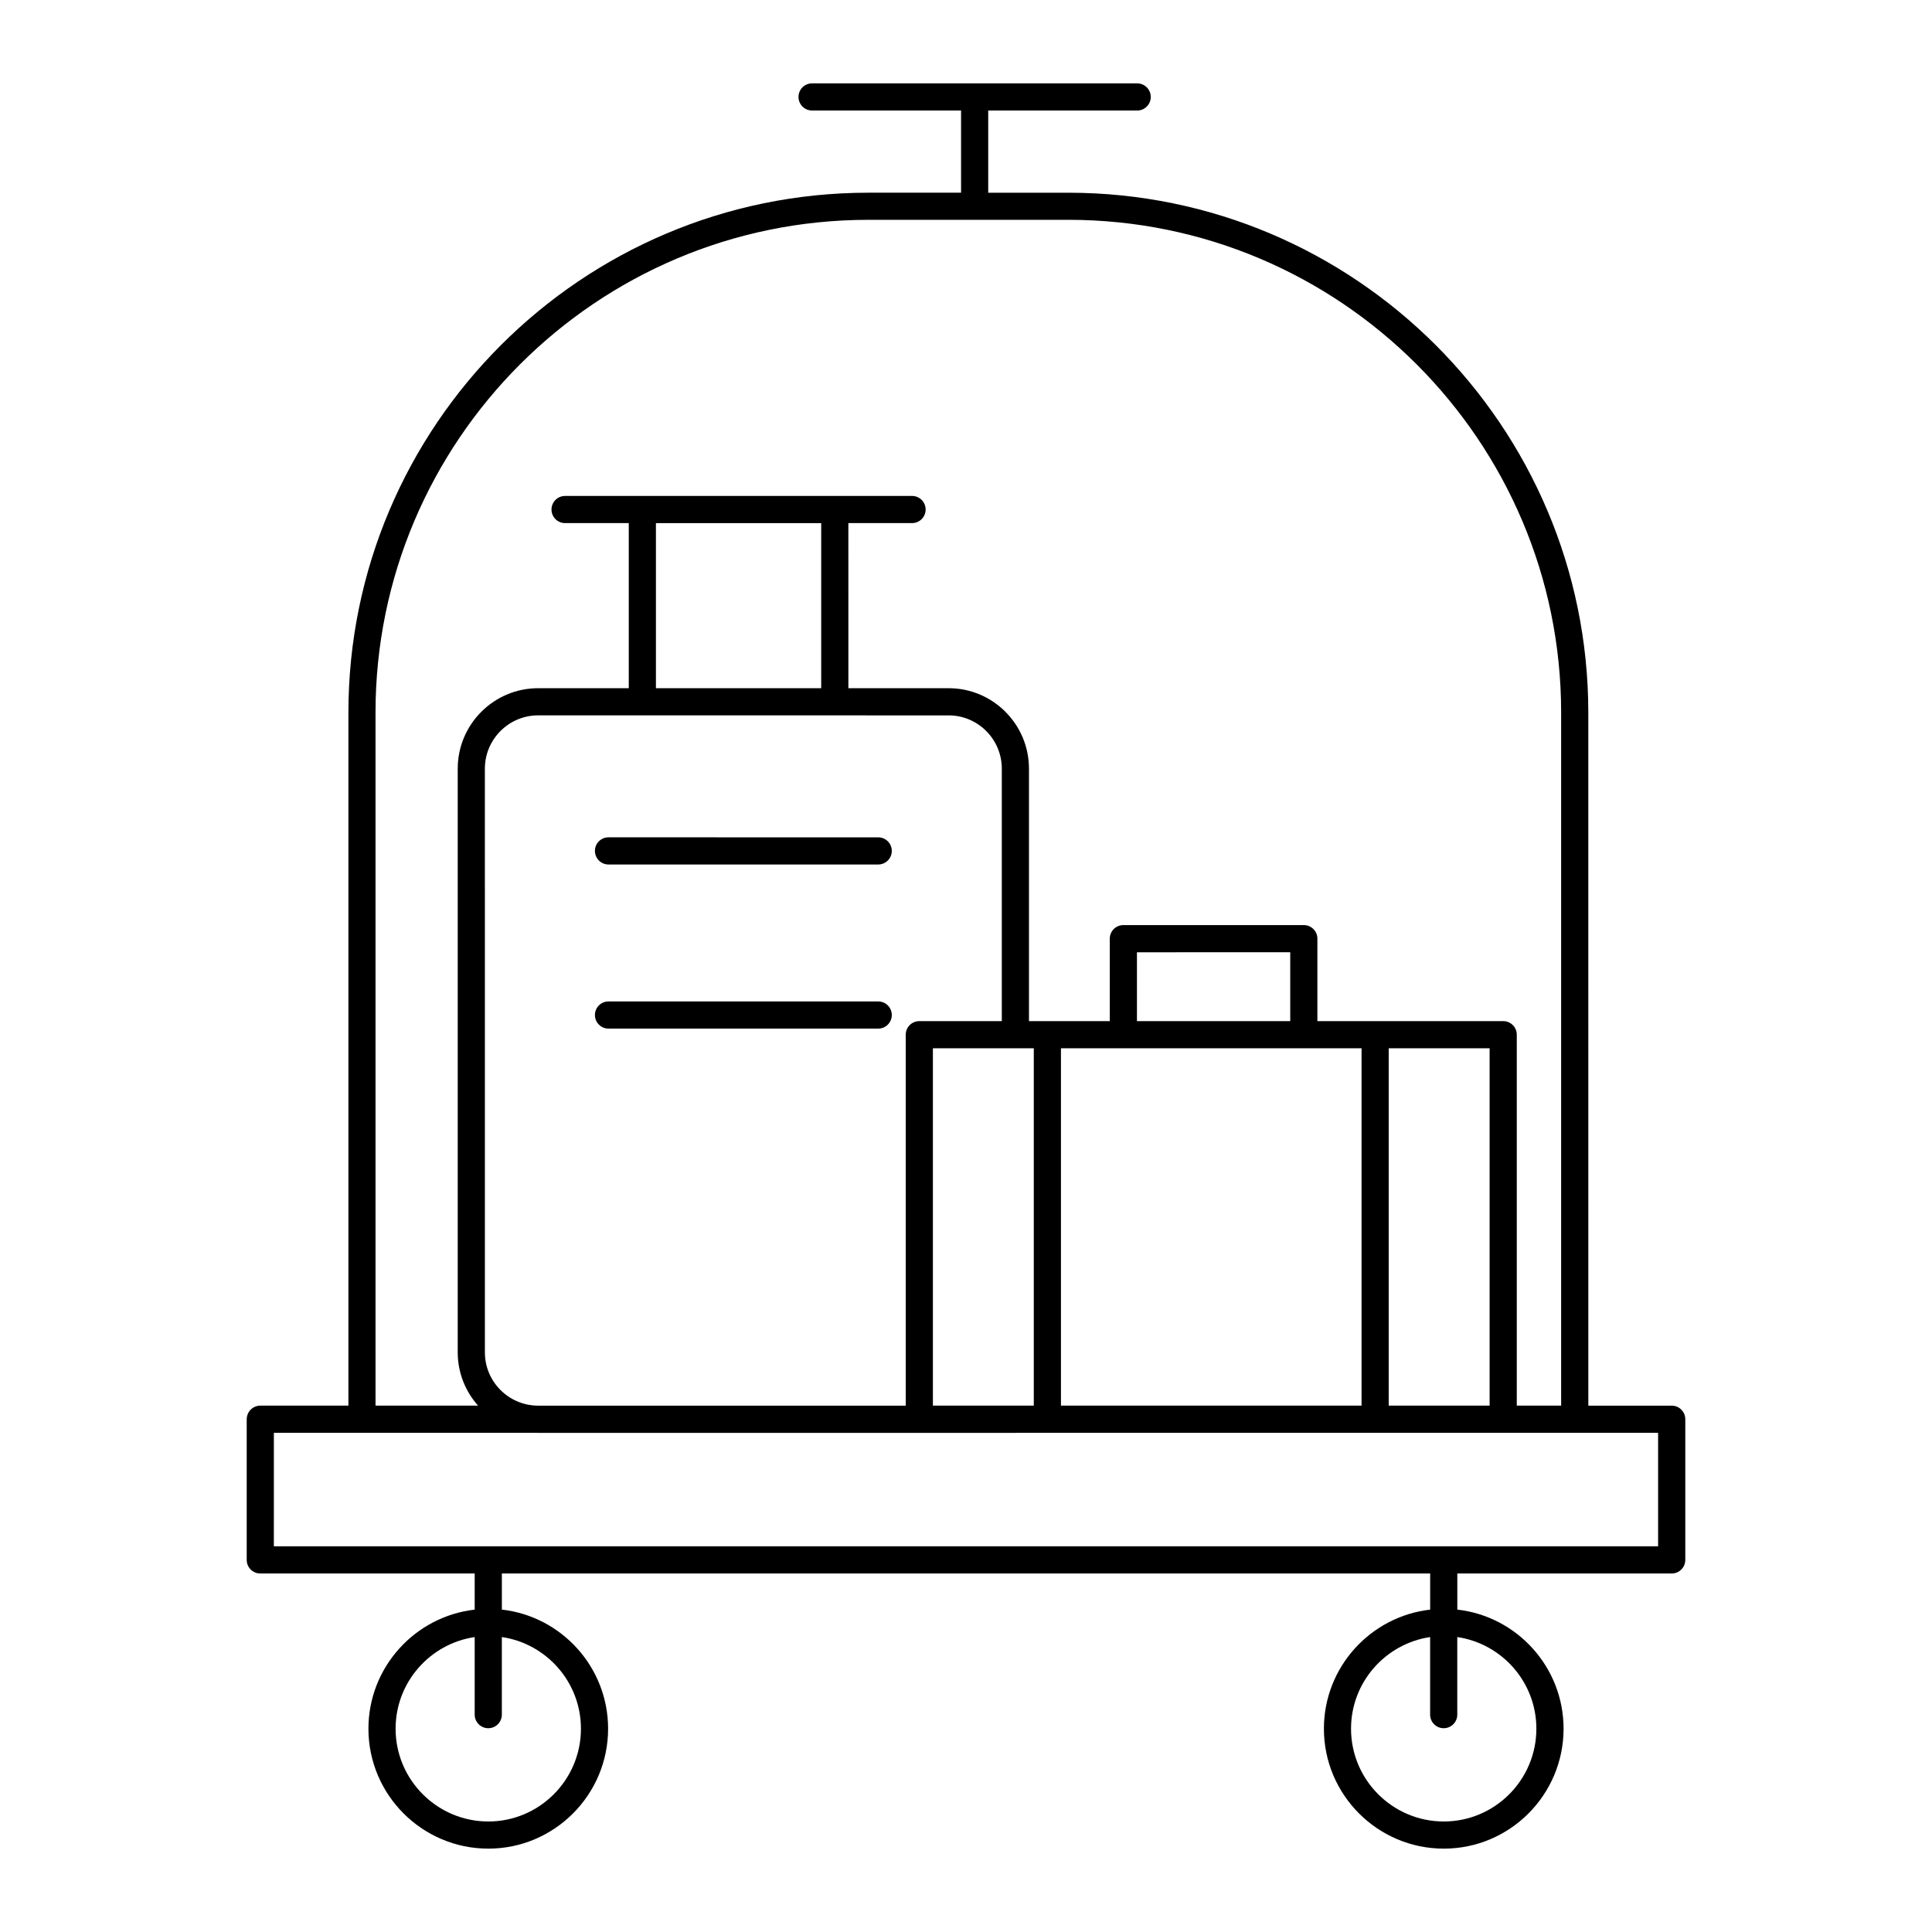 <?xml version="1.0" encoding="UTF-8"?>
<!-- Uploaded to: ICON Repo, www.svgrepo.com, Generator: ICON Repo Mixer Tools -->
<svg fill="#000000" width="800px" height="800px" version="1.1" viewBox="144 144 512 512" xmlns="http://www.w3.org/2000/svg">
 <g>
  <path d="m209.38 520.11v37.281c0 1.988 1.609 3.598 3.598 3.598h56.82v9.578c-15.82 1.805-28.16 15.262-28.16 31.559 0 17.523 14.258 31.781 31.781 31.781 17.496 0 31.734-14.258 31.734-31.781 0-16.312-12.34-29.777-28.156-31.566v-9.57h246.01v9.578c-15.82 1.805-28.16 15.262-28.16 31.559 0 17.523 14.258 31.781 31.781 31.781 17.496 0 31.734-14.258 31.734-31.781 0-16.312-12.34-29.777-28.156-31.566v-9.57h56.816c1.988 0 3.598-1.609 3.598-3.598v-37.281c0-1.988-1.609-3.598-3.598-3.598h-22.098l-0.008-183.64c0-75.984-61.82-137.8-137.8-137.8h-21.23v-21.781h39.48c1.988 0 3.598-1.609 3.598-3.598s-1.609-3.598-3.598-3.598l-86.156-0.004c-1.988 0-3.598 1.609-3.598 3.598 0 1.988 1.609 3.598 3.598 3.598h39.48v21.781h-24.559c-75.984 0-137.8 61.816-137.8 137.8v183.64h-23.344c-1.988 0.004-3.598 1.613-3.598 3.602zm88.574 82.016c0 13.555-11.008 24.586-24.535 24.586-13.555 0-24.582-11.027-24.582-24.586 0-12.324 9.125-22.527 20.961-24.289v20.559c0 1.988 1.609 3.598 3.598 3.598 1.988 0 3.598-1.609 3.598-3.598v-20.562c11.836 1.746 20.961 11.957 20.961 24.293zm253.2 0c0 13.555-11.008 24.586-24.535 24.586-13.555 0-24.582-11.027-24.582-24.586 0-12.324 9.125-22.527 20.961-24.289v20.559c0 1.988 1.609 3.598 3.598 3.598 1.988 0 3.598-1.609 3.598-3.598v-20.562c11.84 1.746 20.961 11.957 20.961 24.293zm-307.64-269.26c0-72.016 58.59-130.61 130.61-130.61l52.984-0.004c72.02 0 130.61 58.59 130.61 130.61v183.64h-11.758v-98.301c0-1.988-1.609-3.598-3.598-3.598l-49.242 0.004v-21.852c0-1.988-1.609-3.598-3.598-3.598h-47.82c-1.988 0-3.598 1.609-3.598 3.598v21.852h-21.418v-66.906c0-11.758-9.547-21.32-21.281-21.32h-26.578l-0.004-43.754h16.879c1.988 0 3.598-1.609 3.598-3.598 0-1.988-1.609-3.598-3.598-3.598h-91.953c-1.988 0-3.598 1.609-3.598 3.598 0 1.988 1.609 3.598 3.598 3.598h16.879v43.754h-24.008c-11.754 0-21.32 9.562-21.32 21.32v154.69c0 5.414 2.043 10.348 5.379 14.109h-27.164zm295.25 88.941v94.703h-26.742v-94.703zm-49.238 0h15.301v94.703h-79.664v-94.703zm-44.223-7.195v-18.25l40.625-0.004v18.25zm-49.898-81.027c7.766 0 14.086 6.336 14.086 14.125v66.902h-21.863c-1.988 0-3.598 1.609-3.598 3.598v98.301h-97.543c-7.723-0.078-13.984-6.371-13.984-14.109l-0.004-154.7c0-7.789 6.336-14.125 14.125-14.125zm-77.578-7.203v-43.75h43.801v43.75zm73.402 95.426h26.738v94.703h-26.738zm-174.65 101.9h69.77c0.094 0 0.184 0.016 0.277 0.016h126.46c0.023 0 0.043-0.012 0.07-0.016h170.26v30.082h-366.84z"/>
  <path d="m305.26 373.1h71.477c1.988 0 3.598-1.609 3.598-3.598s-1.609-3.598-3.598-3.598l-71.477-0.004c-1.988 0-3.598 1.609-3.598 3.598 0 1.988 1.609 3.602 3.598 3.602z"/>
  <path d="m305.26 416.59h71.477c1.988 0 3.598-1.609 3.598-3.598s-1.609-3.598-3.598-3.598h-71.477c-1.988 0-3.598 1.609-3.598 3.598s1.609 3.598 3.598 3.598z"/>
 </g>
</svg>
